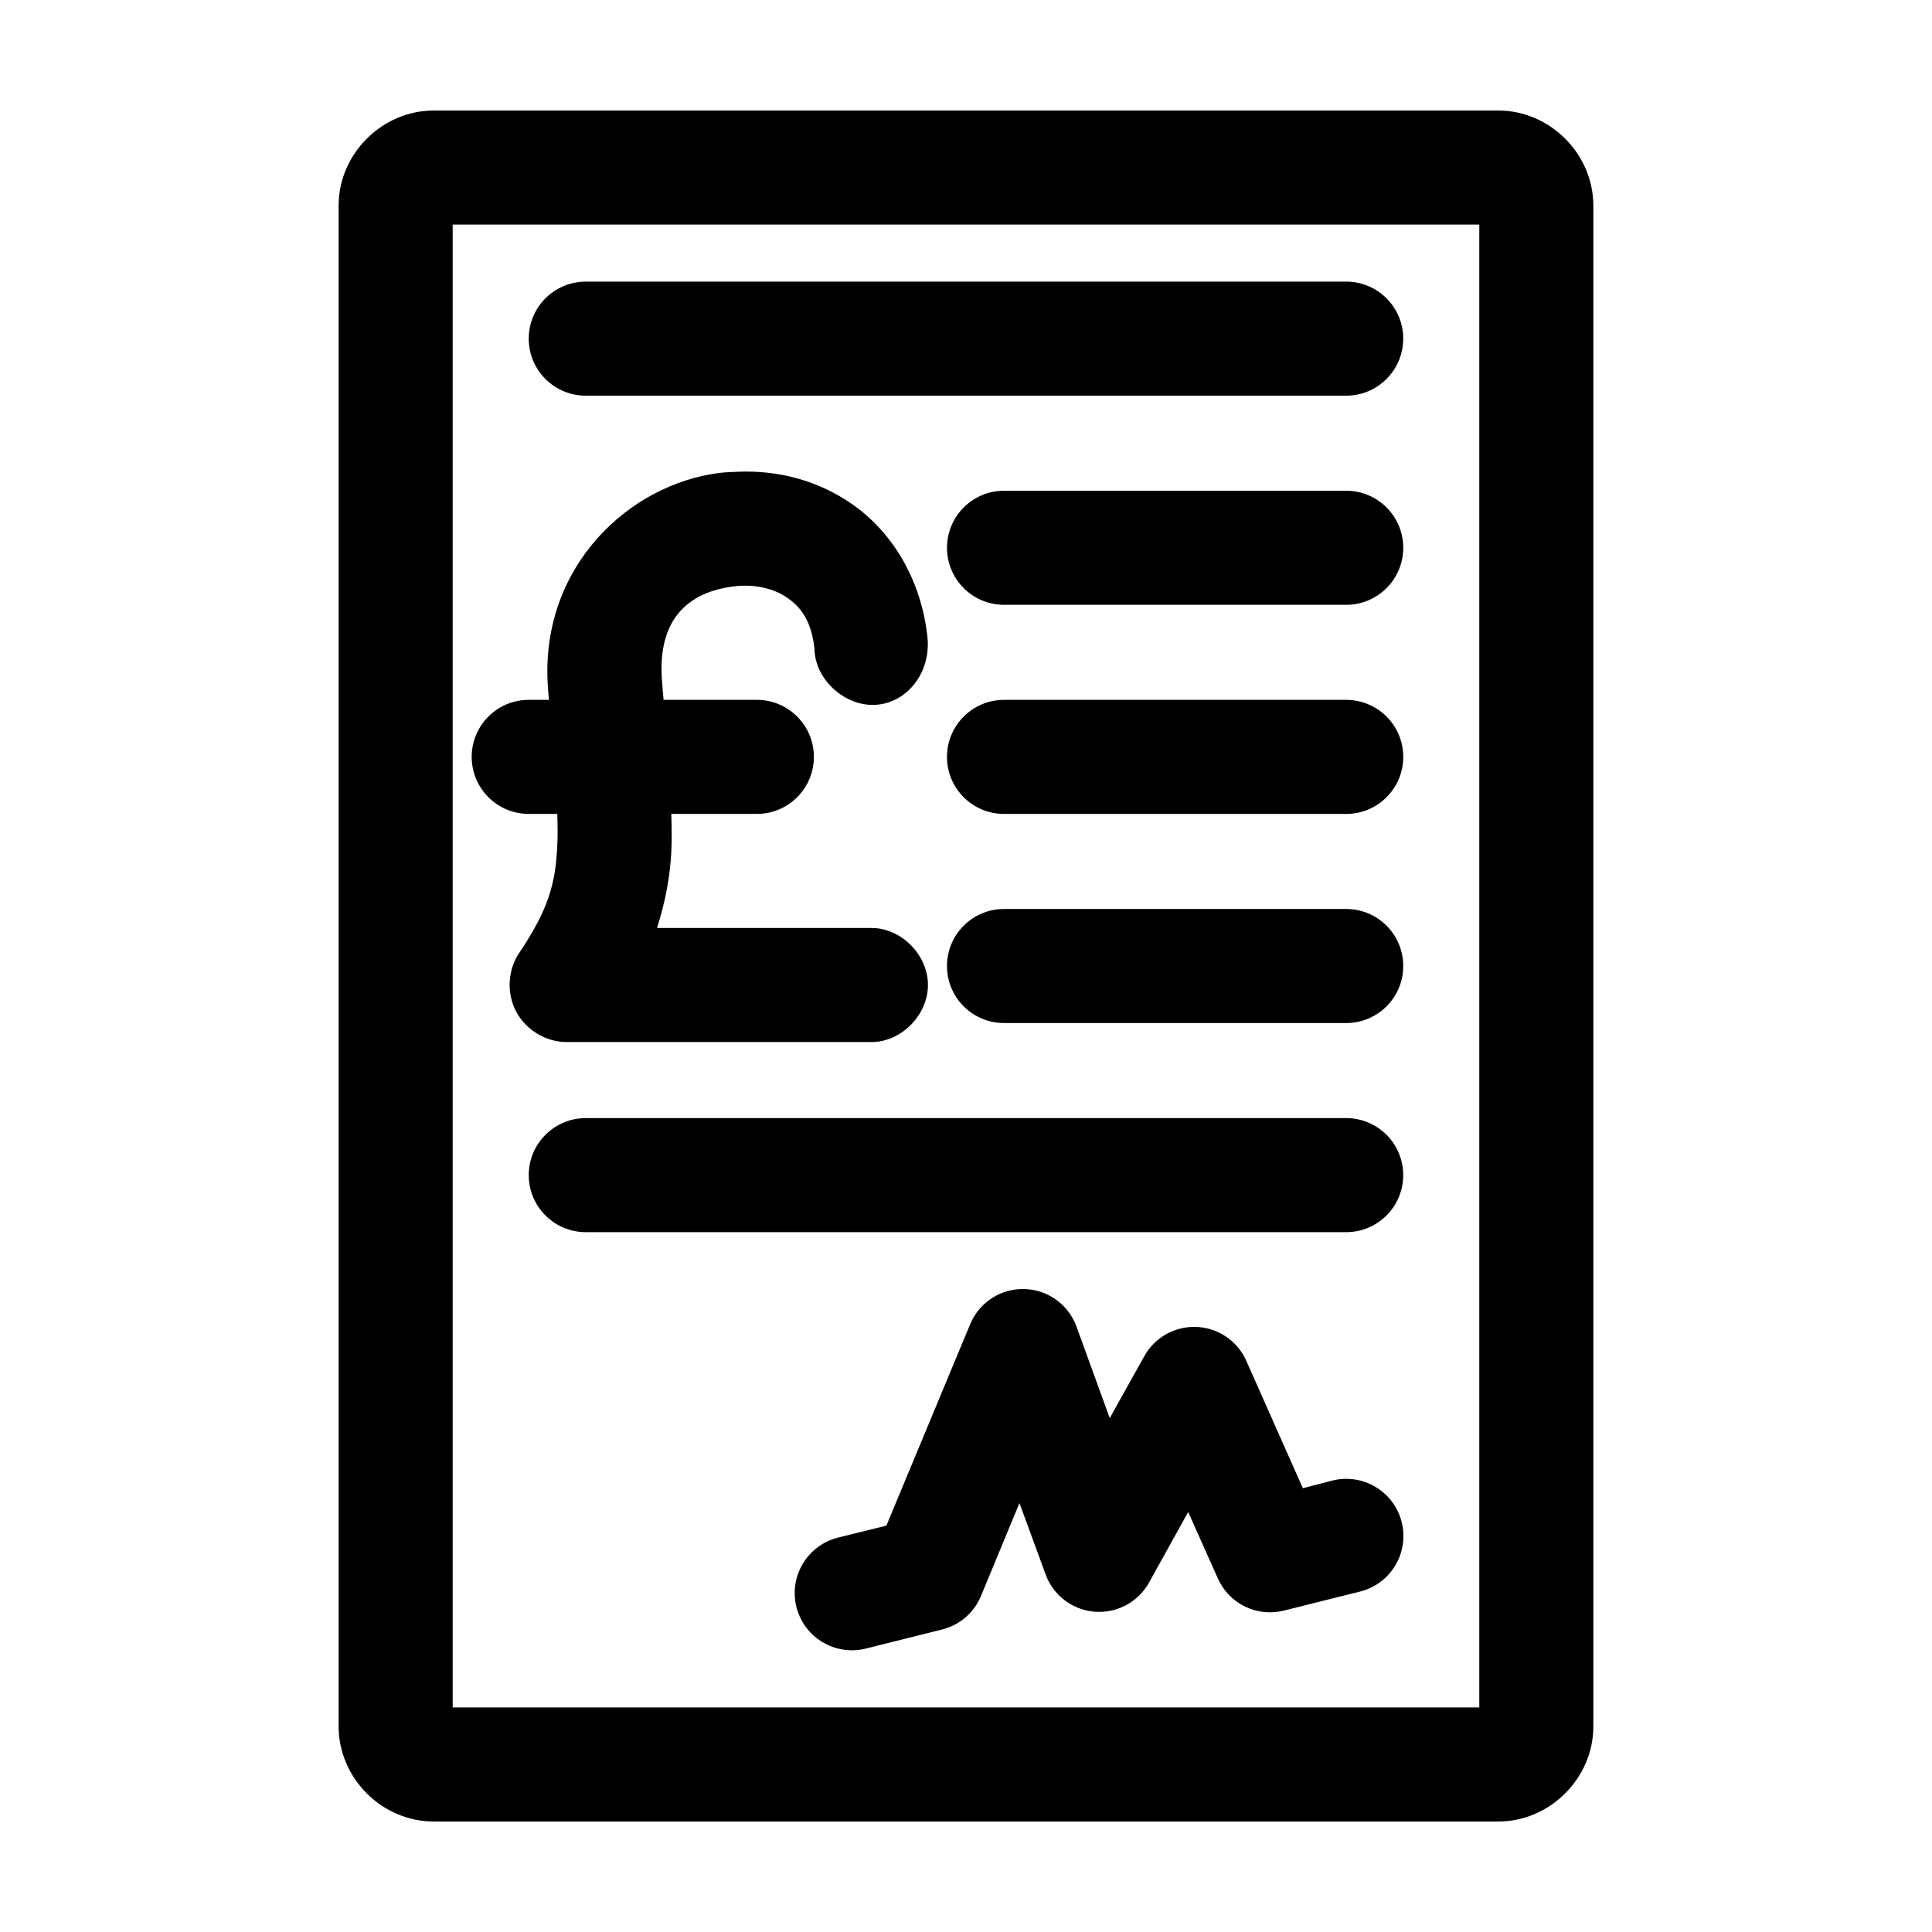 <?xml version="1.0" encoding="UTF-8"?>
<!-- Uploaded to: SVG Repo, www.svgrepo.com, Generator: SVG Repo Mixer Tools -->
<svg fill="#000000" width="800px" height="800px" version="1.1" viewBox="144 144 512 512" xmlns="http://www.w3.org/2000/svg">
 <path d="m258.93 173.29c-13.695 0-25.191 11.496-25.191 25.191v403.05c0 13.695 11.496 25.191 25.191 25.191h282.13c13.695 0 25.191-11.496 25.191-25.191v-403.05c0-13.695-11.496-25.191-25.191-25.191zm5.039 30.23h272.06v392.97h-272.06zm35.266 15.113c-8.348 0-15.113 6.766-15.113 15.113 0 8.348 6.766 15.113 15.113 15.113h201.52c8.348 0 15.113-6.766 15.113-15.113 0-8.348-6.766-15.113-15.113-15.113zm40.305 50.383c-1.52 0.059-3.379 0.133-4.883 0.312-24.047 3.039-47.348 24.82-45.5 56.047v0.156c0.098 1.531 0.215 2.481 0.312 3.938h-5.352c-8.348 0-15.113 6.769-15.113 15.113s6.766 15.113 15.113 15.113h7.559c0.137 3.176 0.133 6.031 0 8.66-0.492 9.871-2.328 16.645-10.078 28.184-3.082 4.527-3.367 10.754-0.785 15.586 2.578 4.832 7.902 8.062 13.383 8.027h80.609c7.984 0.109 15.113-7.133 15.113-15.113 0-7.984-7.129-15.227-15.113-15.113h-56.68c2.144-6.754 3.449-13.52 3.777-20.152 0.172-3.391 0.098-6.688 0-10.078h22.672c8.348 0 15.113-6.769 15.113-15.113s-6.766-15.113-15.113-15.113h-24.719c-0.156-2.043-0.336-3.652-0.473-5.824-1-16.934 8.398-22.898 19.051-24.246 5.324-0.672 10.562 0.473 14.172 2.992 3.606 2.516 6.402 5.992 7.242 13.539 0.125 8.391 8.504 15.723 16.848 14.801 8.34-0.922 14.133-9.145 13.066-18.105-1.68-15.094-9.309-27.609-19.84-34.953-9.211-6.422-19.754-9.094-30.387-8.66zm70.535 5.039c-8.348 0-15.113 6.766-15.113 15.113 0 8.348 6.766 15.113 15.113 15.113h90.688c8.348 0 15.113-6.766 15.113-15.113 0-8.348-6.766-15.113-15.113-15.113zm0 55.418c-8.348 0-15.113 6.766-15.113 15.113 0 8.348 6.766 15.113 15.113 15.113h90.688c8.348 0 15.113-6.766 15.113-15.113 0-8.348-6.766-15.113-15.113-15.113zm0 55.418c-8.348 0-15.113 6.766-15.113 15.113s6.766 15.113 15.113 15.113h90.688c8.348 0 15.113-6.766 15.113-15.113s-6.766-15.113-15.113-15.113zm-110.84 55.418c-8.348 0-15.113 6.766-15.113 15.113 0 8.348 6.766 15.113 15.113 15.113h201.52c8.348 0 15.113-6.766 15.113-15.113 0-8.348-6.766-15.113-15.113-15.113zm114.62 45.344h-0.004c-2.773 0.223-5.434 1.207-7.684 2.848s-4.004 3.867-5.066 6.441l-22.199 53.371-12.754 3.148c-3.902 0.961-7.266 3.434-9.348 6.871-2.082 3.441-2.715 7.566-1.754 11.473 0.961 3.902 3.434 7.266 6.875 9.348 3.438 2.082 7.566 2.711 11.469 1.75l20.152-5.039v0.004c4.668-1.125 8.523-4.398 10.391-8.82l10.234-24.719 6.926 18.895c1.328 3.644 4.008 6.641 7.484 8.367 3.477 1.723 7.481 2.047 11.188 0.898s6.832-3.676 8.723-7.062l10.391-18.734 7.871 17.633h0.004c1.449 3.246 3.992 5.879 7.191 7.434 3.195 1.555 6.836 1.934 10.285 1.07l20.152-5.039c3.902-0.961 7.266-3.434 9.348-6.871 2.082-3.441 2.711-7.566 1.75-11.473-0.957-3.902-3.43-7.266-6.871-9.348s-7.566-2.711-11.469-1.75l-7.871 2.047-14.957-33.691h-0.004c-1.512-3.465-4.269-6.234-7.723-7.766-3.457-1.531-7.359-1.715-10.941-0.508-3.582 1.203-6.586 3.707-8.414 7.012l-9.133 16.375-8.816-24.246c-1.129-3.117-3.25-5.773-6.035-7.566-2.789-1.793-6.09-2.617-9.395-2.352z"/>
</svg>